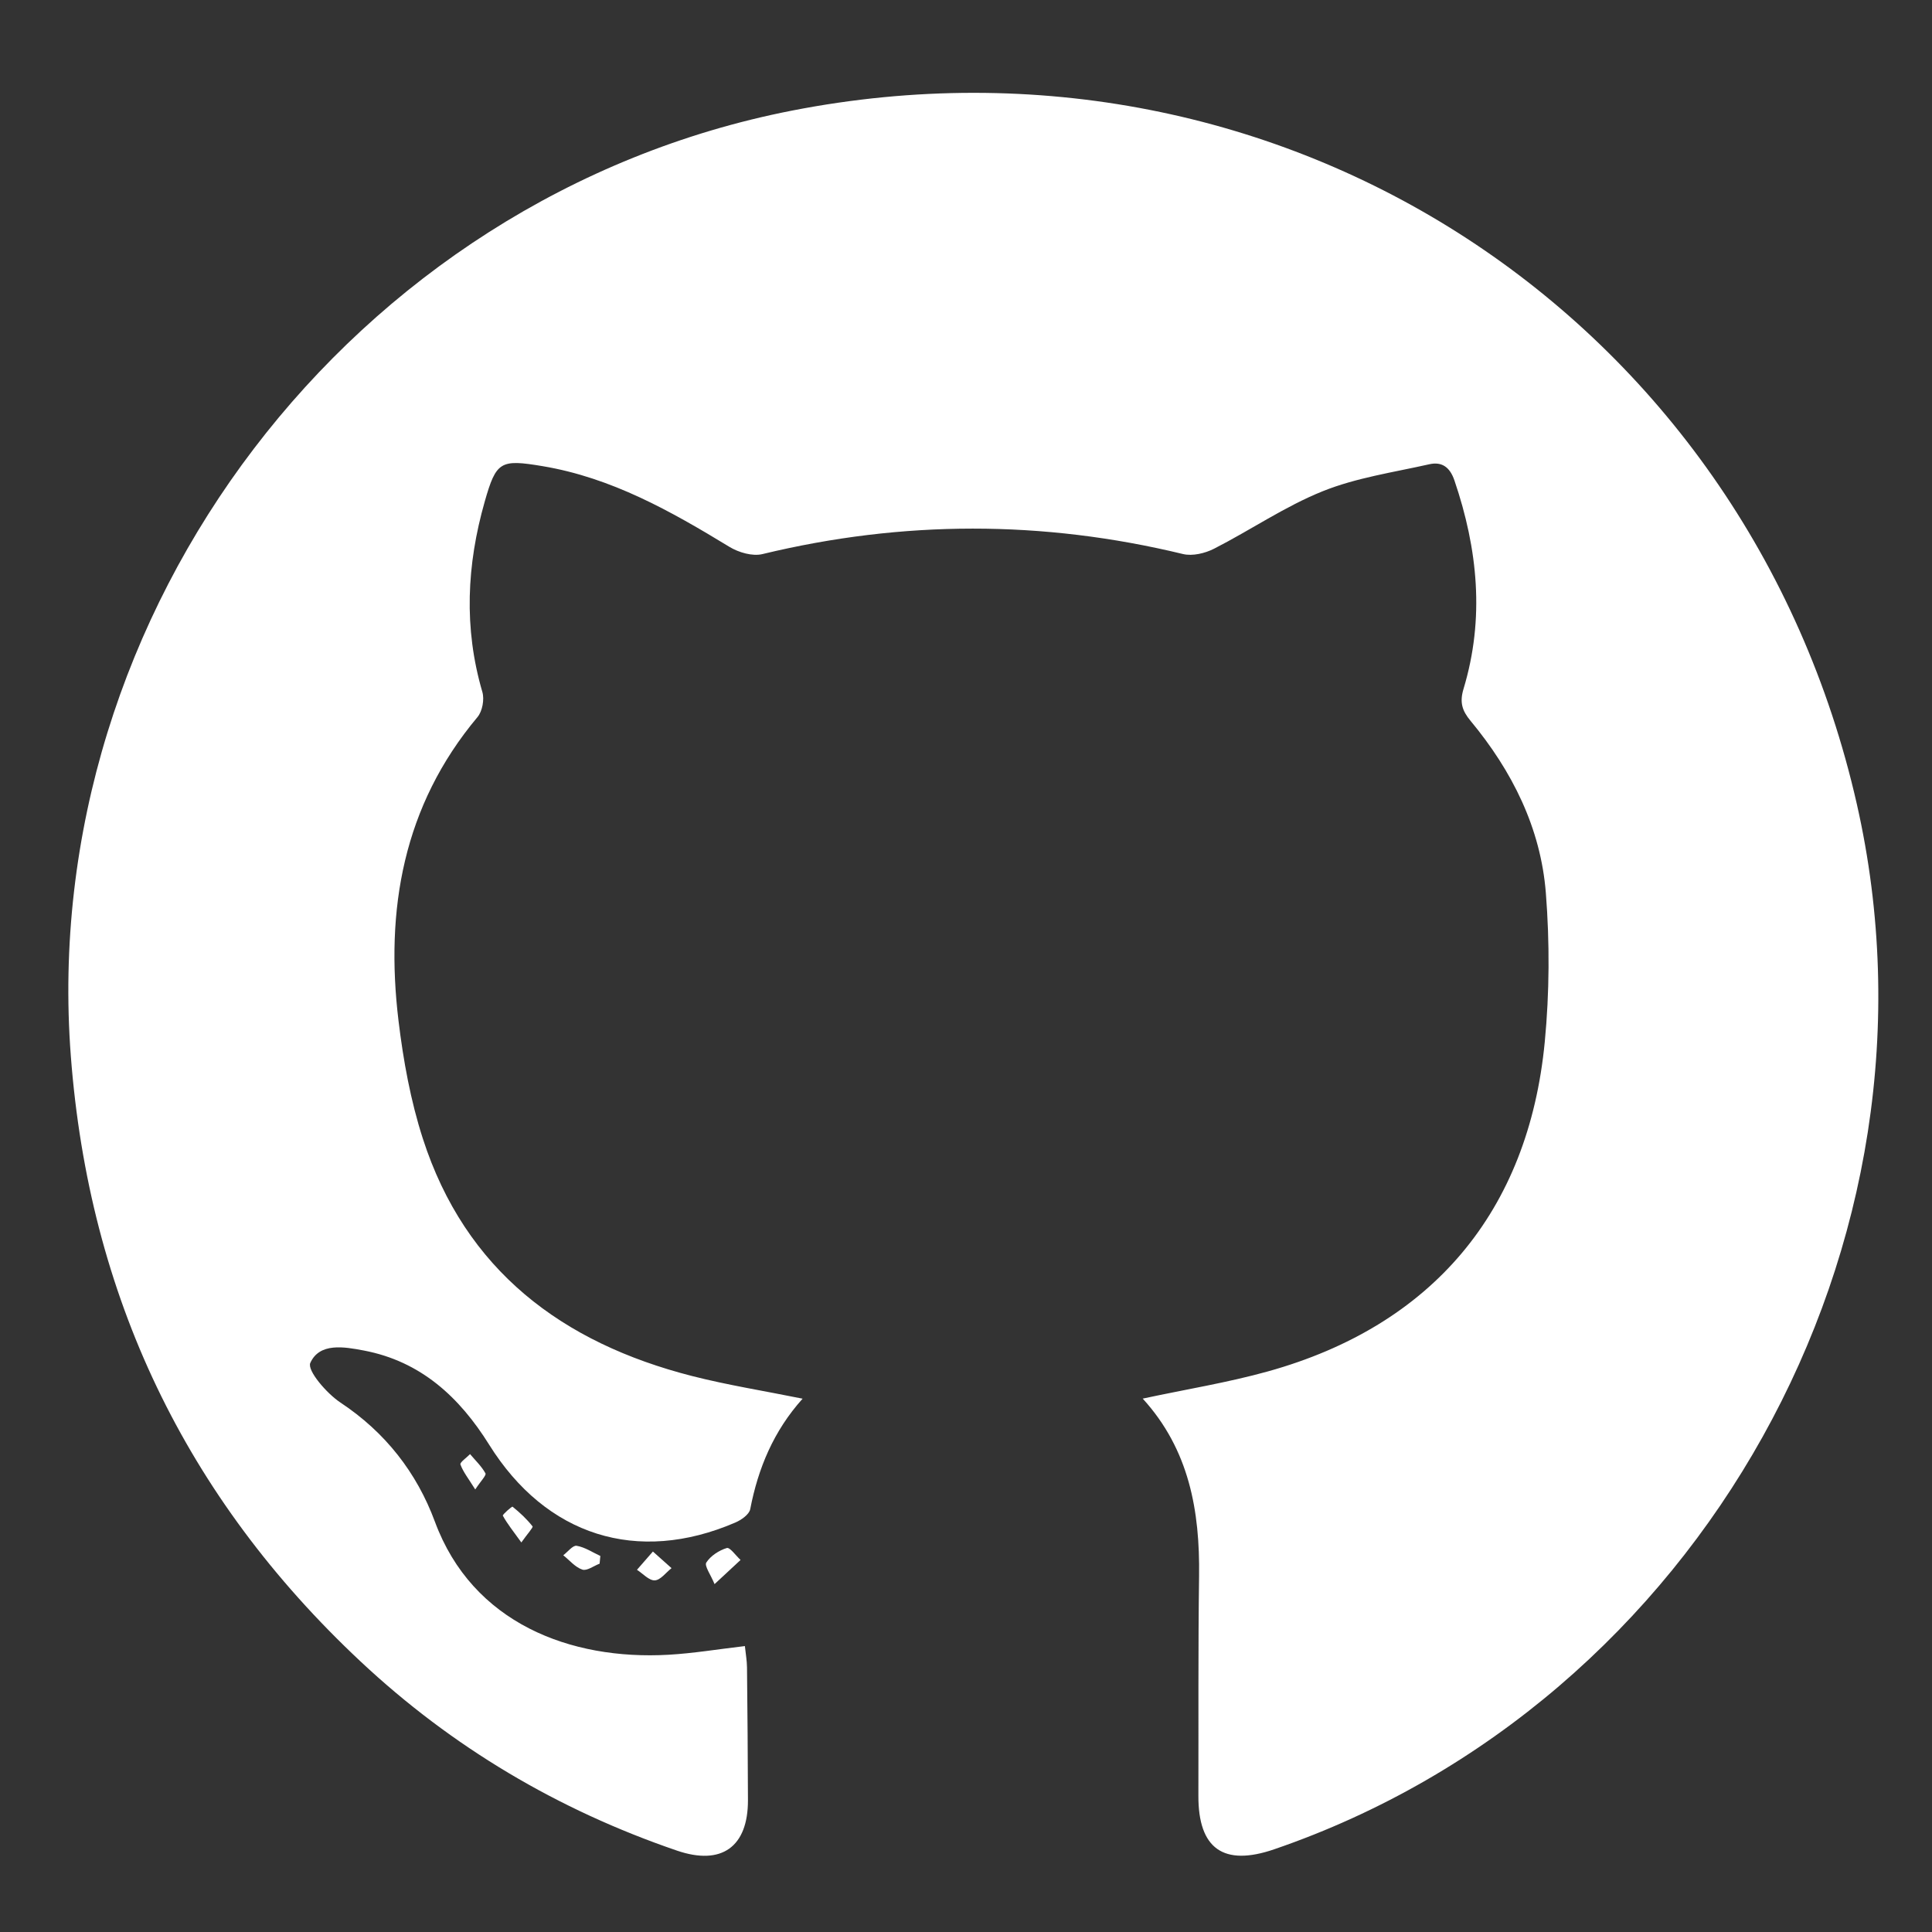 <?xml version="1.0" encoding="utf-8"?>
<!-- Generator: Adobe Illustrator 16.0.0, SVG Export Plug-In . SVG Version: 6.00 Build 0)  -->
<!DOCTYPE svg PUBLIC "-//W3C//DTD SVG 1.1//EN" "http://www.w3.org/Graphics/SVG/1.1/DTD/svg11.dtd">
<svg version="1.1" id="Layer_1" xmlns="http://www.w3.org/2000/svg" xmlns:xlink="http://www.w3.org/1999/xlink" x="0px" y="0px"
	 width="400px" height="400px" viewBox="0 0 400 400" enable-background="new 0 0 400 400" xml:space="preserve">
<rect x="0" y="0" width="400" height="400" fill="#333333" stroke="none"/>
<g>
	<path fill-rule="evenodd" clip-rule="evenodd" fill="#FFFFFF" d="M236.588,289.566c9.051-1.938,17.616-3.319,25.923-5.632
		c33.962-9.455,53.939-33.066,57.317-68.229c0.98-10.203,1.027-20.62,0.223-30.839c-1.062-13.459-6.99-25.256-15.58-35.614
		c-1.767-2.13-2.304-3.85-1.46-6.642c4.4-14.562,2.955-28.927-1.891-43.154c-0.946-2.777-2.623-3.917-5.199-3.337
		c-7.421,1.671-15.107,2.781-22.094,5.593c-7.814,3.145-14.912,8.036-22.465,11.889c-1.876,0.957-4.48,1.578-6.447,1.102
		c-29.044-7.029-58.019-7.003-87.065,0.015c-2.06,0.498-4.917-0.333-6.825-1.495c-12.138-7.393-24.419-14.331-38.712-16.716
		c-8.707-1.452-9.575-1.012-11.956,7.34c-3.729,13.08-4.369,26.188-0.492,39.41c0.451,1.536,0.011,3.991-1,5.197
		c-15.422,18.409-19.133,39.887-16.356,62.897c0.992,8.219,2.498,16.522,5.033,24.38c8.801,27.281,28.848,42.295,55.768,49.166
		c7.344,1.874,14.863,3.064,22.861,4.683c-6.022,6.711-9.213,14.411-10.847,22.877c-0.211,1.095-1.847,2.234-3.077,2.765
		c-20.302,8.741-39.19,2.759-50.98-16.125c-6.153-9.855-14.151-17.247-25.941-19.488c-4.071-0.774-9.177-1.678-11.081,2.569
		c-0.697,1.557,3.393,6.322,6.238,8.205c9.298,6.156,15.807,14.521,19.558,24.664c7.773,21.024,28.092,28.706,48.372,27.552
		c5.119-0.291,10.207-1.144,15.807-1.796c0.166,1.605,0.423,3.006,0.438,4.409c0.098,9.166,0.174,18.332,0.197,27.498
		c0.024,9.65-5.437,13.606-14.692,10.442c-24.618-8.415-46.581-21.418-65.551-39.198c-36.22-33.946-56.173-75.688-59.949-125.311
		C7.652,126.511,72.959,40.712,163.963,22.9C265.528,3.022,361.516,65.52,384.432,166.448
		c20.66,90.988-32.392,186.172-120.63,216.431c-10.475,3.593-15.717-0.11-15.688-11.065c0.04-15.166-0.062-30.334,0.142-45.497
		C248.436,312.8,246.208,300.127,236.588,289.566z"/>
	<path fill-rule="evenodd" clip-rule="evenodd" fill="#FFFFFF" d="M147.941,327.973c-0.805-1.963-2.143-3.784-1.706-4.467
		c0.888-1.387,2.628-2.515,4.243-3.007c0.638-0.194,1.88,1.59,2.847,2.474C152.125,324.087,150.926,325.2,147.941,327.973z"/>
	<path fill-rule="evenodd" clip-rule="evenodd" fill="#FFFFFF" d="M124.144,323.737c-1.208,0.459-2.622,1.548-3.574,1.234
		c-1.482-0.489-2.65-1.932-3.951-2.97c0.931-0.701,1.978-2.095,2.769-1.962c1.705,0.286,3.279,1.356,4.907,2.106
		C124.244,322.677,124.194,323.207,124.144,323.737z"/>
	<path fill-rule="evenodd" clip-rule="evenodd" fill="#FFFFFF" d="M107.938,319.348c-1.689-2.345-2.91-3.862-3.831-5.543
		c-0.115-0.211,1.888-1.957,2.006-1.862c1.511,1.211,2.949,2.555,4.143,4.071C110.427,316.231,109.225,317.532,107.938,319.348z"/>
	<path fill-rule="evenodd" clip-rule="evenodd" fill="#FFFFFF" d="M135.176,321.227c1.626,1.451,2.742,2.446,3.857,3.442
		c-1.152,0.905-2.273,2.472-3.466,2.529c-1.192,0.057-2.457-1.396-3.69-2.188C132.844,323.901,133.811,322.792,135.176,321.227z"/>
	<path fill-rule="evenodd" clip-rule="evenodd" fill="#FFFFFF" d="M98.395,308.378c-1.428-2.289-2.512-3.639-3.069-5.178
		c-0.151-0.418,1.286-1.411,1.994-2.141c1.101,1.306,2.381,2.513,3.187,3.98C100.729,305.446,99.541,306.627,98.395,308.378z"/>
</g>
</svg>
